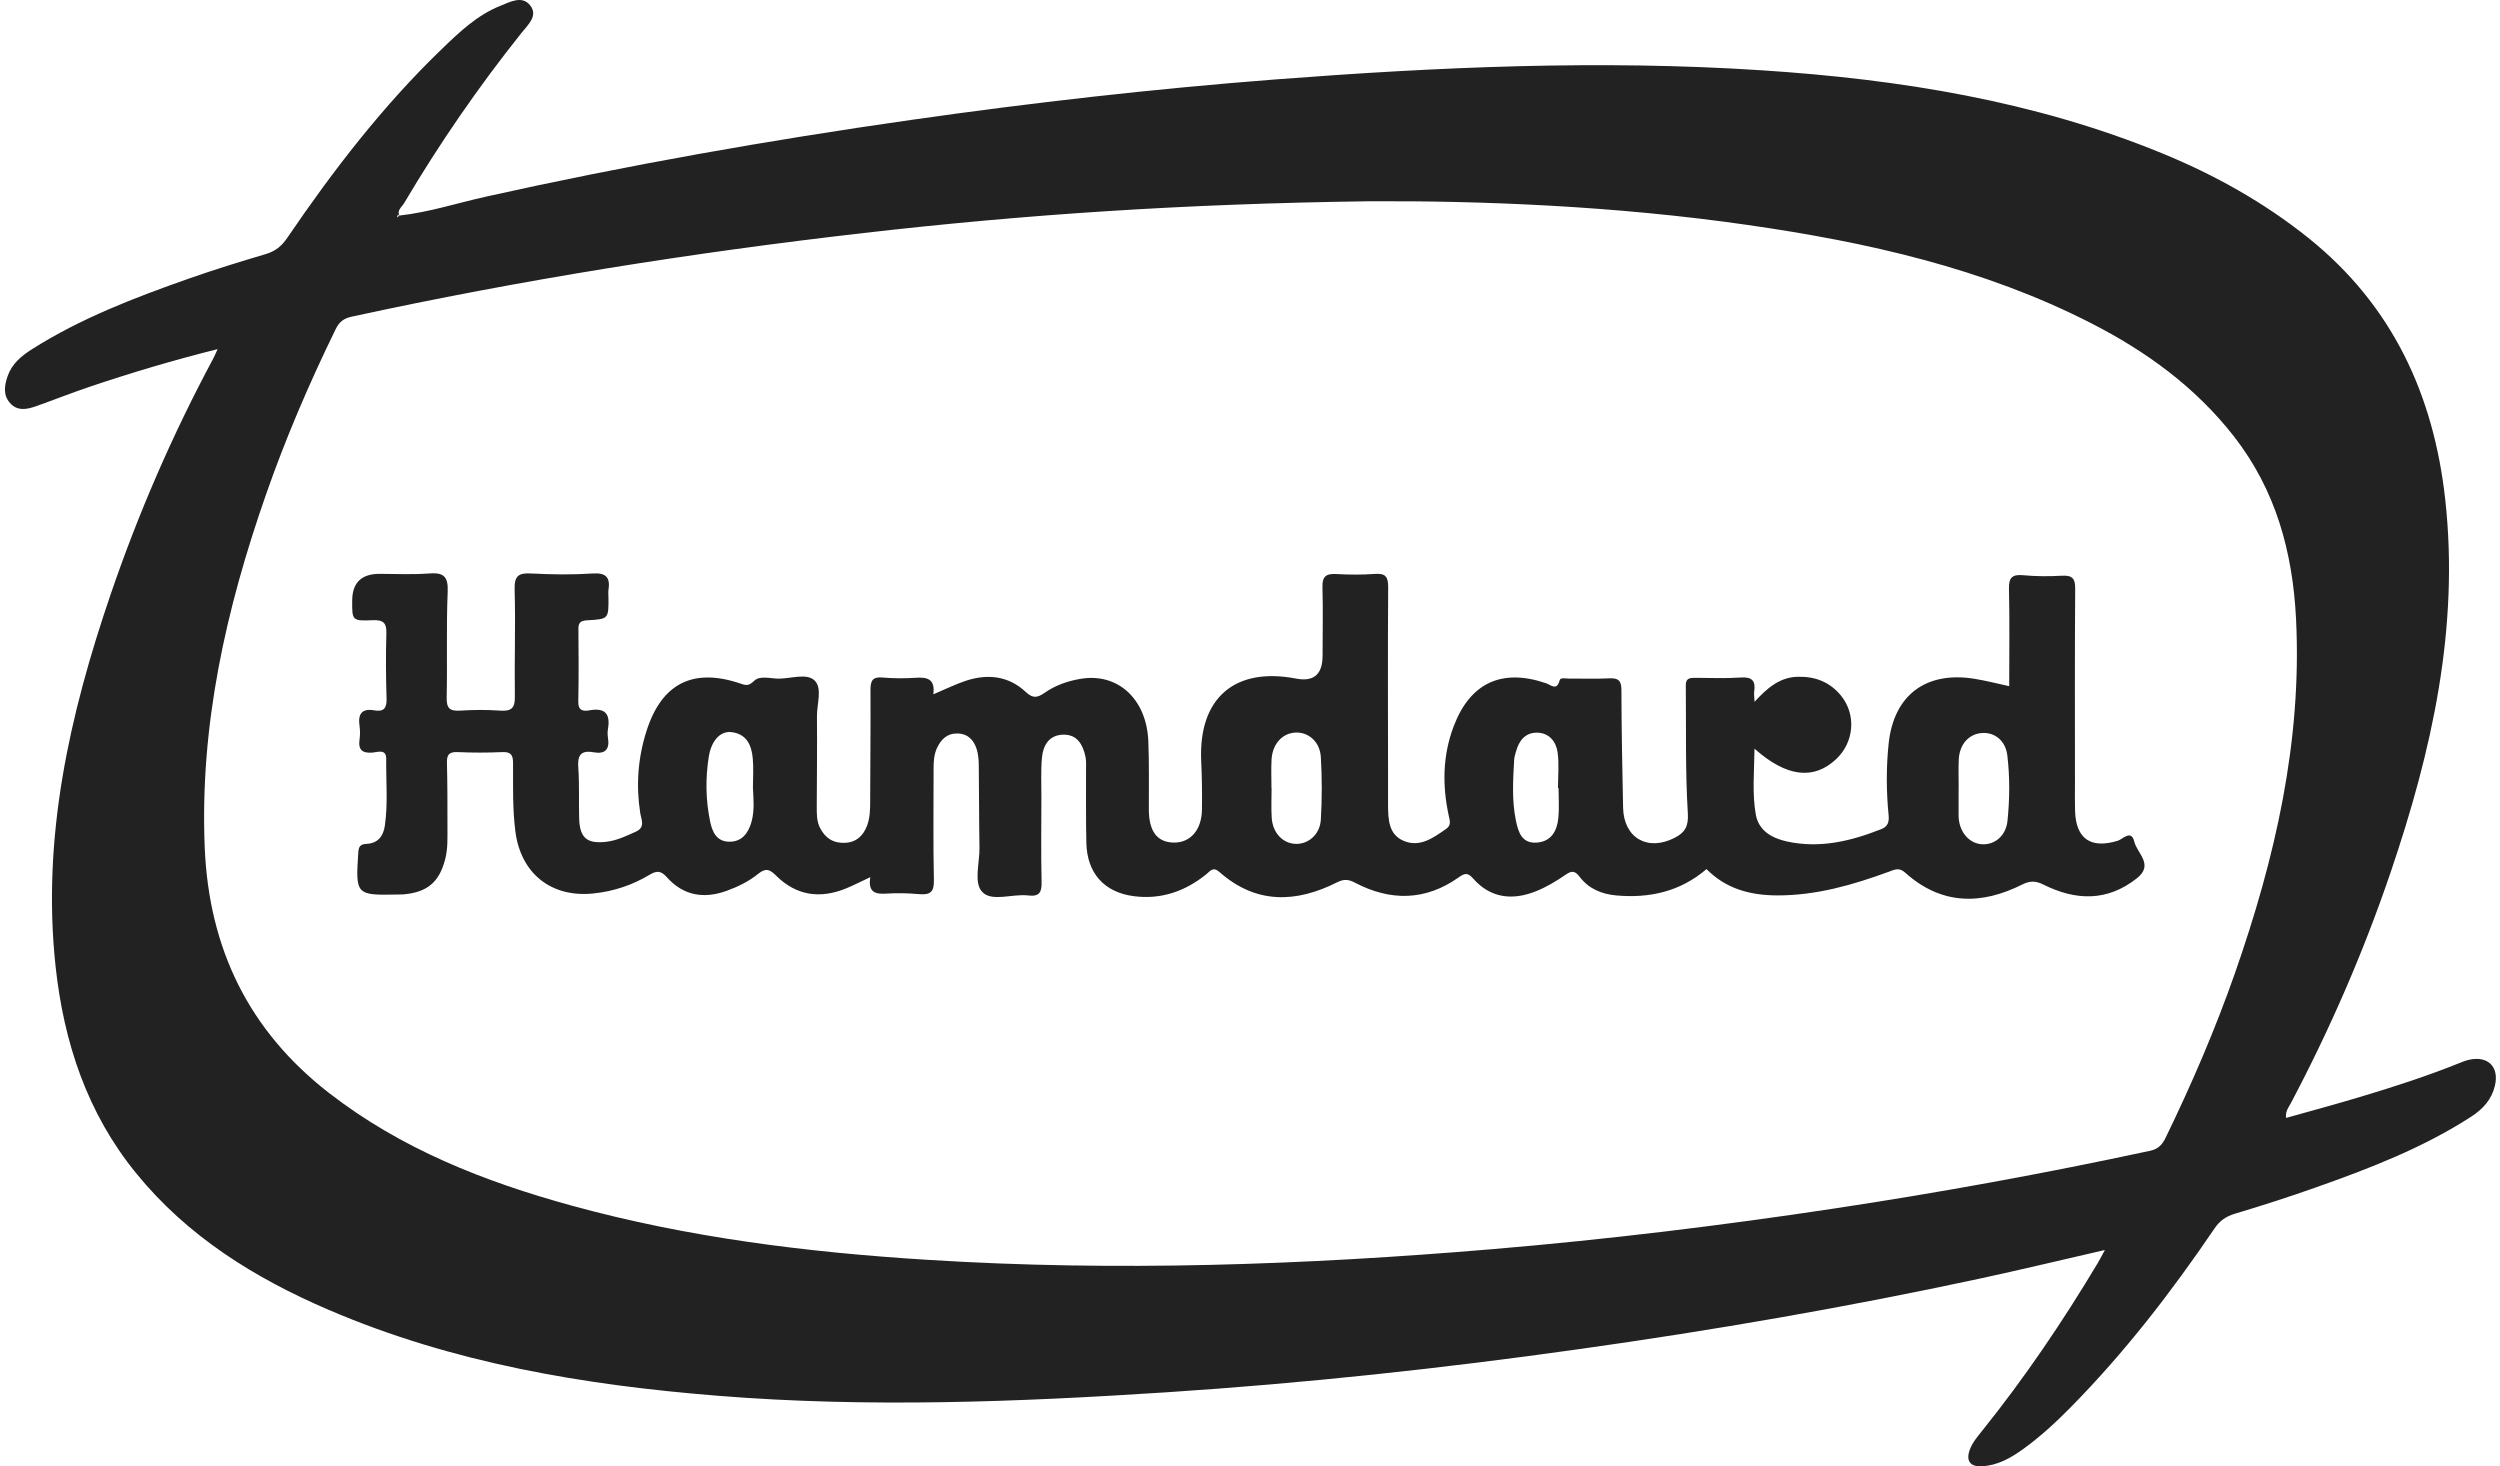 <svg width="104" height="61" viewBox="0 0 104 61" fill="none" xmlns="http://www.w3.org/2000/svg">
<path d="M16.602 8.969C17.837 8.834 19.015 8.448 20.222 8.179C26.076 6.874 31.978 5.834 37.913 4.987C42.934 4.27 47.97 3.698 53.025 3.307C59.781 2.787 66.545 2.481 73.316 2.926C79.01 3.299 84.614 4.192 89.938 6.375C92.126 7.273 94.177 8.415 96.028 9.898C99.524 12.702 101.244 16.432 101.723 20.789C102.313 26.145 101.158 31.261 99.452 36.283C98.323 39.605 96.927 42.815 95.285 45.919C95.202 46.074 95.07 46.219 95.099 46.506C96.147 46.211 97.178 45.934 98.201 45.626C99.584 45.212 100.959 44.767 102.3 44.228C102.435 44.174 102.569 44.119 102.709 44.088C103.496 43.907 103.973 44.381 103.789 45.163C103.654 45.74 103.292 46.136 102.8 46.455C100.79 47.754 98.576 48.606 96.337 49.398C95.228 49.791 94.107 50.151 92.981 50.488C92.6 50.602 92.341 50.78 92.118 51.112C90.329 53.75 88.384 56.266 86.142 58.542C85.518 59.176 84.863 59.779 84.138 60.299C83.63 60.664 83.084 60.965 82.442 60.998C81.944 61.024 81.771 60.752 81.95 60.289C82.063 59.994 82.268 59.761 82.46 59.517C84.236 57.307 85.818 54.964 87.271 52.535C87.364 52.38 87.444 52.217 87.563 52C85.777 52.409 84.055 52.826 82.322 53.198C76.822 54.381 71.283 55.339 65.713 56.121C60.014 56.924 54.297 57.542 48.553 57.918C42.331 58.324 36.1 58.565 29.873 58.065C24.308 57.62 18.836 56.709 13.662 54.485C10.589 53.165 7.795 51.43 5.656 48.797C3.623 46.297 2.655 43.366 2.313 40.21C1.733 34.854 2.89 29.738 4.605 24.719C5.759 21.341 7.179 18.073 8.867 14.923C8.924 14.819 8.968 14.708 9.053 14.524C7.207 14.985 5.454 15.508 3.719 16.093C2.976 16.344 2.248 16.634 1.508 16.896C1.127 17.03 0.726 17.118 0.415 16.764C0.122 16.43 0.182 16.039 0.316 15.65C0.498 15.13 0.886 14.809 1.331 14.527C3.369 13.235 5.607 12.381 7.867 11.586C8.919 11.216 9.983 10.887 11.052 10.571C11.454 10.452 11.718 10.237 11.951 9.893C13.862 7.084 15.928 4.402 18.381 2.038C19.108 1.337 19.846 0.63 20.809 0.244C21.219 0.081 21.729 -0.209 22.065 0.237C22.392 0.666 21.951 1.044 21.695 1.368C19.901 3.615 18.274 5.979 16.811 8.451C16.718 8.609 16.508 8.741 16.609 8.979C16.573 8.93 16.542 8.932 16.524 8.992C16.519 9.007 16.54 9.028 16.547 9.046C16.565 9.02 16.581 8.992 16.599 8.966L16.602 8.969ZM56.943 8.373C49.198 8.477 42.553 8.932 35.924 9.694C28.77 10.514 21.669 11.643 14.631 13.173C14.287 13.248 14.108 13.396 13.958 13.706C12.862 15.948 11.878 18.239 11.058 20.595C9.4 25.343 8.305 30.184 8.517 35.263C8.693 39.457 10.345 42.869 13.675 45.458C16.682 47.795 20.144 49.155 23.772 50.151C28.619 51.484 33.578 52.096 38.586 52.409C46.437 52.903 54.273 52.624 62.099 51.964C66.861 51.562 71.605 50.985 76.333 50.27C80.727 49.605 85.098 48.808 89.443 47.873C89.79 47.798 89.951 47.617 90.096 47.317C91.178 45.09 92.155 42.82 92.973 40.485C94.64 35.719 95.767 30.857 95.516 25.757C95.378 22.974 94.677 20.39 92.929 18.151C91.331 16.104 89.288 14.62 87.001 13.45C82.511 11.151 77.661 10.072 72.715 9.36C67.13 8.554 61.506 8.347 56.943 8.373Z" fill="#222222"/>
<path d="M38.837 28.879C39.353 28.662 39.759 28.457 40.189 28.317C41.098 28.02 41.965 28.121 42.678 28.791C42.978 29.073 43.169 29.019 43.457 28.82C43.902 28.509 44.413 28.33 44.949 28.24C46.497 27.978 47.701 29.073 47.771 30.841C47.81 31.791 47.787 32.744 47.792 33.694C47.797 34.577 48.136 35.03 48.804 35.051C49.504 35.074 49.988 34.541 50.001 33.687C50.011 33.006 50.001 32.322 49.969 31.641C49.858 29.042 51.363 27.738 53.916 28.229C54.65 28.371 55.017 28.056 55.019 27.284C55.019 26.334 55.042 25.382 55.014 24.431C54.998 23.984 55.161 23.857 55.586 23.88C56.122 23.909 56.666 23.914 57.199 23.875C57.645 23.841 57.751 24.005 57.748 24.431C57.73 27.077 57.74 29.723 57.743 32.369C57.743 32.742 57.743 33.112 57.743 33.485C57.748 34.075 57.759 34.709 58.388 34.978C59.061 35.266 59.618 34.859 60.154 34.486C60.377 34.331 60.317 34.155 60.27 33.943C59.996 32.687 60.011 31.439 60.47 30.223C61.156 28.403 62.479 27.792 64.326 28.426C64.512 28.491 64.766 28.755 64.88 28.302C64.913 28.17 65.139 28.232 65.278 28.229C65.838 28.224 66.397 28.247 66.956 28.219C67.337 28.201 67.451 28.328 67.451 28.708C67.456 30.342 67.485 31.973 67.521 33.606C67.549 34.859 68.544 35.434 69.673 34.849C70.077 34.639 70.248 34.396 70.214 33.837C70.105 32.066 70.149 30.285 70.129 28.506C70.126 28.196 70.32 28.198 70.538 28.198C71.159 28.198 71.783 28.229 72.402 28.185C72.884 28.149 73.044 28.32 72.974 28.776C72.959 28.874 72.98 28.977 72.99 29.195C73.518 28.62 74.028 28.178 74.777 28.154C75.509 28.134 76.118 28.367 76.584 28.936C77.226 29.723 77.136 30.87 76.39 31.574C75.455 32.457 74.321 32.333 72.987 31.144C72.977 32.105 72.884 33.006 73.042 33.888C73.161 34.556 73.707 34.864 74.323 35.002C75.693 35.307 76.991 34.994 78.262 34.492C78.539 34.383 78.594 34.191 78.565 33.901C78.469 32.912 78.464 31.916 78.568 30.929C78.783 28.908 80.129 27.908 82.151 28.24C82.618 28.317 83.079 28.434 83.583 28.545C83.583 27.186 83.604 25.848 83.573 24.507C83.563 24.041 83.69 23.885 84.161 23.929C84.697 23.979 85.238 23.981 85.774 23.95C86.204 23.927 86.334 24.059 86.328 24.499C86.308 27.207 86.318 29.915 86.318 32.623C86.318 32.995 86.31 33.368 86.323 33.738C86.359 34.901 86.981 35.317 88.097 34.976C88.307 34.911 88.661 34.492 88.786 35.012C88.9 35.499 89.614 35.967 88.897 36.534C87.654 37.518 86.341 37.466 85 36.796C84.689 36.64 84.451 36.635 84.138 36.79C82.41 37.66 80.751 37.65 79.249 36.296C79 36.073 78.803 36.179 78.573 36.265C77.071 36.816 75.546 37.254 73.927 37.249C72.811 37.246 71.796 36.974 70.991 36.154C69.895 37.093 68.616 37.376 67.223 37.249C66.625 37.194 66.089 36.969 65.719 36.482C65.522 36.226 65.395 36.205 65.128 36.389C64.74 36.658 64.323 36.907 63.885 37.081C62.917 37.464 62.005 37.368 61.283 36.547C61.068 36.301 60.941 36.314 60.69 36.493C59.302 37.479 57.842 37.495 56.363 36.718C56.094 36.576 55.902 36.565 55.627 36.703C53.911 37.567 52.248 37.619 50.728 36.275C50.456 36.035 50.345 36.239 50.174 36.376C49.296 37.081 48.302 37.427 47.173 37.282C45.932 37.124 45.22 36.319 45.192 35.061C45.169 34.049 45.184 33.037 45.179 32.022C45.179 31.836 45.192 31.644 45.153 31.465C45.042 30.966 44.806 30.546 44.221 30.562C43.638 30.58 43.392 31.01 43.346 31.515C43.294 32.069 43.325 32.63 43.322 33.187C43.322 34.344 43.302 35.501 43.33 36.658C43.34 37.093 43.268 37.313 42.768 37.251C42.118 37.174 41.269 37.526 40.865 37.109C40.492 36.726 40.759 35.887 40.746 35.25C40.725 34.114 40.733 32.977 40.717 31.841C40.715 31.616 40.697 31.383 40.632 31.17C40.513 30.79 40.267 30.52 39.829 30.513C39.399 30.505 39.148 30.756 38.977 31.121C38.853 31.393 38.837 31.678 38.837 31.97C38.837 33.521 38.817 35.072 38.85 36.622C38.861 37.109 38.695 37.233 38.247 37.197C37.794 37.158 37.336 37.143 36.882 37.174C36.419 37.205 36.103 37.13 36.204 36.49C35.828 36.666 35.523 36.822 35.207 36.954C34.127 37.399 33.133 37.267 32.291 36.431C32.03 36.169 31.861 36.092 31.538 36.353C31.154 36.664 30.704 36.886 30.233 37.057C29.282 37.404 28.425 37.259 27.744 36.495C27.493 36.213 27.317 36.213 27.019 36.392C26.302 36.822 25.525 37.081 24.686 37.168C22.943 37.35 21.669 36.348 21.441 34.598C21.317 33.65 21.348 32.7 21.343 31.75C21.343 31.416 21.263 31.271 20.898 31.287C20.279 31.315 19.655 31.315 19.033 31.287C18.663 31.271 18.582 31.419 18.593 31.755C18.616 32.643 18.614 33.534 18.614 34.422C18.614 34.854 18.632 35.292 18.526 35.716C18.287 36.684 17.79 37.114 16.798 37.205C16.715 37.212 16.633 37.21 16.55 37.212C14.81 37.249 14.789 37.223 14.903 35.486C14.918 35.237 14.968 35.118 15.25 35.105C15.708 35.082 15.944 34.8 16.009 34.352C16.143 33.425 16.055 32.496 16.066 31.566C16.071 31.144 15.708 31.289 15.506 31.307C15.071 31.344 14.895 31.196 14.957 30.759C14.983 30.577 14.983 30.383 14.957 30.202C14.885 29.705 15.043 29.456 15.584 29.552C15.957 29.617 16.091 29.464 16.081 29.076C16.053 28.167 16.047 27.256 16.073 26.347C16.086 25.907 15.941 25.783 15.506 25.801C14.644 25.837 14.644 25.814 14.652 24.97C14.659 24.24 15.036 23.874 15.783 23.872C16.467 23.872 17.153 23.909 17.832 23.857C18.432 23.81 18.652 23.953 18.624 24.613C18.562 26.078 18.614 27.549 18.582 29.014C18.572 29.454 18.702 29.591 19.137 29.562C19.694 29.526 20.255 29.524 20.812 29.562C21.27 29.594 21.426 29.459 21.418 28.983C21.395 27.494 21.452 26.006 21.408 24.52C21.392 23.942 21.584 23.828 22.107 23.857C22.953 23.901 23.808 23.914 24.652 23.857C25.232 23.818 25.39 24.035 25.312 24.553C25.297 24.654 25.312 24.76 25.312 24.864C25.318 25.744 25.318 25.754 24.437 25.804C24.186 25.817 24.059 25.876 24.062 26.153C24.072 27.165 24.077 28.18 24.057 29.192C24.049 29.586 24.287 29.594 24.538 29.547C25.191 29.433 25.393 29.718 25.292 30.321C25.271 30.443 25.271 30.572 25.292 30.691C25.37 31.178 25.175 31.383 24.686 31.294C24.152 31.199 24.018 31.434 24.057 31.939C24.108 32.638 24.072 33.345 24.093 34.046C24.116 34.862 24.422 35.115 25.235 35.017C25.673 34.963 26.064 34.771 26.46 34.593C26.853 34.414 26.677 34.09 26.636 33.837C26.452 32.672 26.537 31.527 26.895 30.409C27.529 28.416 28.847 27.761 30.836 28.447C31.069 28.527 31.165 28.519 31.372 28.323C31.61 28.092 32.045 28.229 32.392 28.232C32.905 28.232 33.563 27.991 33.889 28.31C34.218 28.628 33.98 29.291 33.985 29.801C33.998 31.061 33.98 32.322 33.977 33.583C33.977 33.873 33.974 34.158 34.109 34.432C34.327 34.867 34.668 35.084 35.155 35.061C35.629 35.041 35.916 34.756 36.072 34.342C36.188 34.031 36.199 33.697 36.199 33.363C36.201 31.812 36.222 30.262 36.212 28.711C36.209 28.323 36.292 28.146 36.719 28.185C37.172 28.224 37.631 28.227 38.084 28.196C38.565 28.162 38.91 28.237 38.827 28.879H38.837ZM52.898 32.78C52.898 33.195 52.877 33.609 52.903 34.02C52.945 34.647 53.359 35.084 53.892 35.105C54.423 35.126 54.91 34.719 54.947 34.096C54.998 33.231 54.998 32.361 54.947 31.496C54.91 30.86 54.439 30.456 53.906 30.474C53.346 30.494 52.929 30.95 52.896 31.608C52.875 31.999 52.893 32.392 52.893 32.786L52.898 32.78ZM81.478 32.755C81.478 33.148 81.478 33.539 81.478 33.932C81.478 33.974 81.478 34.015 81.483 34.057C81.543 34.67 81.96 35.113 82.491 35.123C83.001 35.134 83.449 34.756 83.511 34.15C83.604 33.246 83.612 32.335 83.506 31.432C83.436 30.821 82.99 30.463 82.467 30.492C81.921 30.52 81.52 30.95 81.486 31.577C81.465 31.968 81.481 32.361 81.481 32.755H81.478ZM31.323 32.721C31.323 32.33 31.351 31.936 31.315 31.551C31.266 31.002 31.061 30.531 30.429 30.456C29.968 30.401 29.59 30.808 29.484 31.486C29.342 32.387 29.357 33.293 29.544 34.186C29.632 34.606 29.811 35.002 30.318 35.015C30.859 35.03 31.126 34.663 31.261 34.194C31.398 33.712 31.341 33.213 31.32 32.718L31.323 32.721ZM64.838 32.786H64.812C64.812 32.291 64.864 31.789 64.797 31.302C64.735 30.847 64.442 30.479 63.929 30.479C63.456 30.479 63.194 30.805 63.072 31.243C63.038 31.362 62.997 31.483 62.989 31.605C62.943 32.452 62.888 33.296 63.062 34.137C63.163 34.631 63.316 35.103 63.942 35.051C64.54 35.004 64.776 34.556 64.828 34.023C64.867 33.614 64.836 33.197 64.836 32.786H64.838Z" fill="#222222"/>
</svg>
